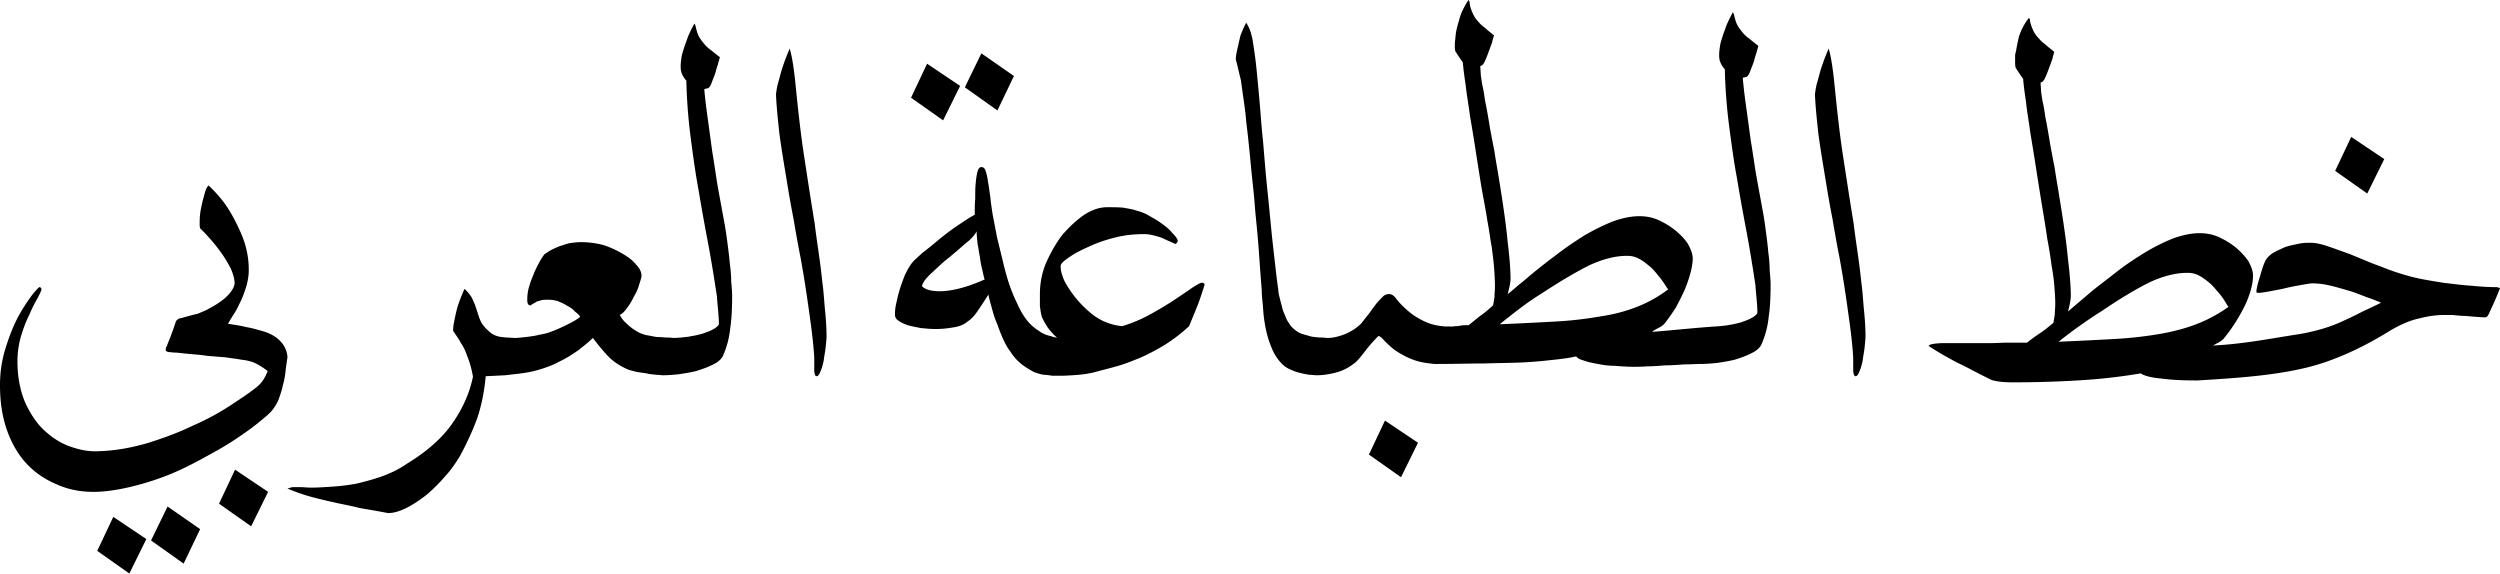 <svg xmlns="http://www.w3.org/2000/svg" xmlns:xlink="http://www.w3.org/1999/xlink" width="847.39" height="194.401" viewBox="0 0 635.542 145.801"><path d="M515.758 4.56c-1.2 1.562-2.038 3.24-2.519 4.8-.36 1.558-.601 2.761-.719 3.6-.12.36-.242.84-.242 1.321v1.078c0 .961 0 1.68.242 2.04.72 1.081 1.32 2.039 1.8 2.64.118 1.559.36 3.481.72 5.763.237 2.398.718 5.037 1.077 7.795.48 2.883.962 5.762 1.442 8.883.48 3.117.96 6.117 1.441 9.117.598 3.48 1.078 6.48 1.438 9 .48 2.523.84 4.801 1.082 6.723.36 2.04.598 3.718.72 5.277.12 1.562.24 3.121.24 4.562 0 1.079-.12 2.04-.12 2.758-.122.84-.243 1.563-.36 2.161-1.441 1.203-2.64 2.161-3.602 2.763-1.078.718-2.038 1.441-3.12 2.28h-6.119c-1.8.118-3.6.118-5.159.118h-10.562c-2.16.121-3.118.359-3.118.722a69.288 69.288 0 0 0 5.638 3.36c1.441.84 3.12 1.558 4.678 2.398 1.562.84 3.482 1.8 5.642 2.878 1.203.363 2.883.601 5.281.601 6.961 0 13.199-.238 18.48-.601 5.281-.36 9.96-.957 14.16-1.68.84.602 2.64 1.084 5.28 1.322 2.637.36 5.76.48 9.24.48 9.872-.619 20.554-1.246 29.662-3.796 6.242-1.8 12.724-4.8 19.442-9 2.52-1.441 4.918-2.52 7.32-3 2.278-.601 4.32-.84 6.121-.84h2.278c1.082.117 2.281.239 3.36.239 1.082.121 2.64.242 4.68.36.363 0 .6-.119.721-.24.117-.12.36-.48.599-1.081.242-.48.48-1.078.839-1.797.242-.602.602-1.32.84-1.922.242-.601.602-1.441.961-2.398l-.719-.242c-2.039 0-4.2-.122-6.48-.36-2.282-.12-4.68-.48-6.962-.719-2.277-.359-4.558-.722-6.839-1.203-2.16-.476-4.079-1.078-5.88-1.68-1.44-.476-3.12-1.2-5.159-1.918l-6.122-2.519c-2.039-.723-3.96-1.441-5.758-2.039-1.8-.602-3.12-.844-4.203-.844-.84 0-1.918 0-3 .242-1.199.239-2.398.48-3.476.84-1.082.48-2.16.961-3 1.442-.961.597-1.68 1.32-2.042 2.039-.239.48-.48 1.077-.72 1.8-.237.719-.48 1.558-.718 2.398a21.949 21.949 0 0 0-.84 3.36c0 .359 0 .48.117.601h.601c.36 0 1.2-.12 2.52-.36 1.32-.241 2.64-.479 4.199-.838 1.441-.364 2.883-.603 4.203-.84 1.316-.243 2.157-.363 2.52-.363 1.2 0 2.636.12 4.199.48 1.68.359 3.239.84 4.919 1.32 1.68.48 3.12 1.082 4.68 1.68 1.44.48 2.64.961 3.721 1.441-1.441.72-3 1.442-4.8 2.282-1.8.957-3.36 1.679-4.68 2.276-3.242 1.563-6.96 2.64-10.921 3.36-7.566 1.148-14.646 2.613-22.464 2.96.48-.12.96-.48 1.68-.84.6-.36 1.081-.72 1.32-1.083 2.16-2.637 3.84-5.397 5.28-8.276 1.321-2.883 2.04-5.403 2.04-7.563 0-1.2-.48-2.398-1.199-3.719-.84-1.199-1.922-2.399-3.239-3.48-1.32-1.079-2.761-1.917-4.32-2.64-1.68-.719-3.243-.958-4.802-.958-2.16 0-4.32.476-6.718 1.316-2.403.96-4.8 2.16-7.202 3.601-2.52 1.559-4.919 3.123-7.2 4.924-2.281 1.797-4.56 3.476-6.598 5.16l-5.761 4.916c.48-1.8.719-3.12.719-3.959 0-2.277-.239-5.4-.72-9.36-.359-3.84-1.08-9.121-2.159-15.598-.359-2.402-.84-4.92-1.2-7.44-.48-2.52-.96-4.923-1.32-7.083-.36-2.278-.718-4.2-1.081-6-.238-1.797-.477-3.117-.719-4.078-.121-.72-.24-1.559-.36-2.399 0-.722-.121-1.562-.121-2.281.36-.121.722-.36.96-.84.122-.243.36-.722.602-1.32.239-.601.477-1.2.72-1.923.237-.597.48-1.32.718-1.917.12-.719.36-1.321.481-1.802-.84-.718-1.68-1.32-2.281-1.917a8.01 8.01 0 0 1-1.799-1.684c-.601-.598-.959-1.199-1.318-1.917-.36-.84-.724-1.68-.841-2.878zm40.32 64.8c.84 0 1.802.12 2.763.6.957.477 1.795 1.08 2.639 1.798.957.722 1.68 1.68 2.52 2.64.84.961 1.558 2.04 2.16 3.122l.36.48a36.48 36.48 0 0 1-7.923 4.32c-2.758 1.078-5.878 1.92-9.238 2.52a99.684 99.684 0 0 1-11.518 1.32c-4.203.238-9.001.48-14.52.718a118.804 118.804 0 0 1 5.757-4.319c2.04-1.437 3.84-2.641 5.402-3.598 4.558-3.121 8.636-5.524 12-7.203 3.36-1.559 6.598-2.399 9.598-2.399zm41.64-34.56 8.4 5.637-4.321 8.762-8.16-5.762 4.082-8.636"/><use xlink:href="#a" width="100%" height="100%" x="604.911" y="191.04" transform="translate(-130.672 -95.64)"/><path d="M373.32 0c-1.203 1.8-2.043 3.597-2.403 5.16-.48 1.558-.718 2.64-.839 3.48 0 .36-.12.84-.12 1.438-.117.48-.117 1.082-.117 1.563 0 .597-.001 1.198.237 1.557.719 1.082 1.32 2.041 1.8 2.643.121 1.558.36 3.479.719 5.756.242 2.402.723 4.923 1.083 7.801.48 2.762.957 5.64 1.437 8.761.48 3.121.962 6.122 1.442 9.122.602 3.477 1.199 6.359 1.558 8.878.48 2.399.722 4.68 1.081 6.482.239 1.918.482 3.598.599 5.16.121 1.56.242 3.238.242 4.918 0 1.082-.122 2.038-.122 2.878-.12.723-.237 1.442-.358 2.044-1.078.957-2.16 1.918-3.239 2.64-1.082.84-2.043 1.68-3 2.399H372c-.242 0-.602.122-.96.122-.243.117-.603.115-.962.115-.36 0-.84.122-1.442.122-2.277.121-3.956.6-5.277 1.558-1.32.96-1.921 2.044-1.921 3.244 0 1.078.242 2.159.84 3.12.602 1.078 1.679 1.56 3.48 1.56 4.32 0 8.16-.123 11.64-.123 3.36-.117 6.36-.118 9.122-.239 2.88-.12 5.398-.357 7.558-.6 2.281-.238 4.559-.482 6.602-.962.36.48 1.078.84 2.039 1.083.96.36 2.16.602 3.48.84 1.199.239 2.642.48 4.321.48 1.559.121 3.116.24 4.678.24 1.079 0 2.282 0 3.72-.118 1.44 0 2.879-.123 4.441-.244 1.559 0 3.121-.12 4.68-.237 1.559 0 3.12-.12 4.558-.12 1.082 0 2.403-.123 3.84-.24 1.563-.242 3.122-.48 4.563-.843 1.559-.477 2.879-.958 4.078-1.56 1.32-.598 2.16-1.32 2.64-2.16a22.934 22.934 0 0 0 1.918-7.198c.363-2.398.481-5.16.481-8.16 0-1.079-.118-2.282-.239-3.72 0-1.32-.12-2.882-.358-4.562-.12-1.68-.36-3.358-.603-5.276-.238-1.801-.48-3.603-.839-5.404-.598-3.359-1.2-6.48-1.68-9.239-.48-2.879-.84-5.64-1.32-8.401L444 27.84c-.363-2.52-.723-5.282-.96-8.04.237-.12.479-.12.838-.242.238 0 .48-.238.719-.718.242-.36.36-.841.601-1.443.239-.597.48-1.2.72-1.918.12-.602.36-1.32.602-2.042.118-.598.359-1.2.48-1.797-.84-.602-1.68-1.32-2.281-1.8a8.194 8.194 0 0 1-1.802-1.682c-.48-.601-.96-1.197-1.32-1.92-.36-.719-.597-1.68-.84-2.758l-.237-.36c-.84 1.56-1.564 3-1.923 4.2-.48 1.199-.84 2.397-1.199 3.596-.238 1.203-.359 2.282-.359 3.122 0 .84.121 1.441.36 1.922.238.598.6 1.078 1.08 1.68.118 4.918.479 9.597 1.08 14.276.602 4.563 1.198 9.121 2.038 13.563.723 4.437 1.563 9 2.403 13.437.84 4.442 1.56 9 2.278 13.68 0 .601.121 1.683.242 3 .118 1.441.238 2.763.238 3.962-.238.48-.84.96-1.56 1.32-.84.48-1.678.719-2.639 1.082-.96.238-1.801.477-2.762.598-.957.243-1.796.241-2.519.358l-1.919.122c-.017 0-.034.003-.051.005-5.716.419-10.91 1.002-15.308 1.315.238-.238.84-.601 1.56-.96.718-.36 1.198-.72 1.44-.961 1.078-1.317 2.04-2.757 3-4.199.84-1.558 1.56-3 2.278-4.56a34.621 34.621 0 0 0 1.44-4.2c.36-1.32.602-2.639.602-3.721 0-1.2-.48-2.399-1.203-3.719-.84-1.32-1.918-2.397-3.239-3.48-1.32-1.078-2.76-1.919-4.319-2.642-1.68-.718-3.239-.956-4.801-.956-2.16 0-4.32.477-6.719 1.32-2.402.957-4.8 2.156-7.32 3.597-2.399 1.559-4.802 3.123-7.083 4.924a159.235 159.235 0 0 0-6.597 5.159c-.96.84-1.923 1.68-2.88 2.398-.96.84-1.92 1.68-2.88 2.399.48-1.797.721-3 .721-3.84 0-2.4-.241-5.519-.722-9.359-.36-3.96-1.079-9.12-2.16-15.718-.36-2.403-.841-4.801-1.2-7.32-.481-2.52-.962-4.802-1.321-7.083-.36-2.157-.717-4.199-1.077-5.879-.242-1.8-.48-3.122-.723-4.08-.117-.722-.238-1.56-.36-2.4 0-.72-.117-1.559-.117-2.277.36-.121.72-.364.958-.841.121-.242.358-.723.6-1.32.238-.602.48-1.203.719-1.922.242-.598.481-1.32.723-1.917.118-.723.36-1.321.477-1.802-.84-.719-1.679-1.32-2.277-1.922a8.012 8.012 0 0 1-1.801-1.68c-.602-.597-.961-1.199-1.32-2.039a8.21 8.21 0 0 1-.84-3zm40.316 65.04c.844 0 1.802.12 2.762.6.961.481 1.801 1.079 2.641 1.798.961.722 1.68 1.562 2.52 2.64.84.961 1.558 2.043 2.16 3l.36.481a32.51 32.51 0 0 1-7.92 4.441 40.699 40.699 0 0 1-9.12 2.398 93.633 93.633 0 0 1-11.281 1.32c-4.2.243-9 .481-14.519.72 1.8-1.438 3.6-2.879 5.519-4.316a70.554 70.554 0 0 1 5.281-3.602c4.559-3 8.64-5.399 12-7.082 3.36-1.56 6.597-2.399 9.597-2.399zm57.481 26.038c-.117-2.52-.48-5.879-1.078-10.2-.602-4.32-1.32-9.48-2.402-15.358-.598-3-1.2-6.36-1.797-9.961-.723-3.598-1.32-7.2-1.922-10.918-.598-3.602-1.2-7.204-1.68-10.801-.36-3.48-.718-6.719-.84-9.719 0-.363.122-1.203.36-2.402l1.082-3.961c.48-1.438 1.078-3.238 2.039-5.399.601 2.04.96 4.559 1.32 7.559.719 7.203 1.438 14.043 2.399 20.16.96 6.242 1.8 11.762 2.64 16.8.242 2.161.602 4.56.961 7.083.36 2.52.719 5.16.961 7.68.36 2.52.477 5.039.719 7.437.238 2.402.36 4.563.36 6.36 0 .843-.122 1.8-.239 3-.121 1.082-.363 2.16-.48 3.242-.243 1.078-.48 2.039-.84 2.757-.243.723-.602 1.204-.961 1.204-.36 0-.48-.48-.602-1.204v-3.359"/><path d="M334.68 95.398c-.48 0-1.082-.117-1.801-.117-.719-.12-1.559-.242-2.281-.48-.84-.121-1.68-.48-2.52-.84a6.862 6.862 0 0 1-2.16-1.441 12.036 12.036 0 0 1-2.64-4.083c-.72-1.68-1.2-3.359-1.56-5.156a36.048 36.048 0 0 1-.6-4.562c-.118-1.918-.36-3.48-.36-4.918-.238-3-.48-6.242-.719-9.723-.242-3.48-.602-6.957-.96-10.68-.24-3.718-.72-7.437-1.079-11.277-.363-3.84-.723-7.562-1.203-11.281-.117-1.8-.36-3.48-.598-5.16-.242-1.68-.48-3.36-.719-5.16-.12-.602-.363-1.442-.601-2.52a53.305 53.305 0 0 0-.719-2.879c0-.96.238-1.922.477-3 .242-1.082.48-2.16.722-3.121.36-.96.84-2.04 1.438-3.242.363.601.723 1.203.96 1.922.243.601.36 1.199.602 2.039.36 2.281.72 4.562.961 6.84.239 2.28.477 4.8.72 7.441.358 3.719.597 7.8 1.077 12.238.363 4.442.723 8.883 1.203 13.32.477 4.563.84 8.88 1.317 13.083.48 4.078.843 7.796 1.32 10.918 0 .84.242 1.68.48 2.64.243.961.481 1.801.723 2.762.36.84.719 1.797 1.078 2.52.48.718.84 1.437 1.442 1.917a6.753 6.753 0 0 0 2.16 1.442c.84.238 1.68.48 2.52.719.84.12 1.68.242 2.398.242.84 0 1.32.117 1.8.117zm31.199-2.878c-2.762 0-5.16-.48-6.961-1.2a21.76 21.76 0 0 1-4.438-2.402c-1.082-.84-1.921-1.68-2.64-2.398-.602-.72-1.082-1.083-1.442-1.083a42.862 42.862 0 0 0-2.52 2.762c-.6.719-1.198 1.559-1.8 2.281-.598.72-1.078 1.32-1.558 1.68-1.442 1.2-3 2.04-4.801 2.52-1.801.48-3.48.718-5.04.718-.722 0-1.562-.359-2.28-1.078-.72-.722-1.079-1.922-1.079-3.601 0-1.078.239-2.04.957-2.64.602-.72 1.32-1.2 2.16-1.56.723-.359 1.801-.48 3-.601 1.442 0 2.883-.36 4.442-.957 1.441-.602 2.879-1.441 4.2-2.762.718-.96 1.44-1.8 2.16-2.762.6-.84 1.199-1.68 1.679-2.277.602-.723 1.2-1.32 1.68-1.8.48-.481 1.082-.602 1.562-.602.598 0 1.2.363 1.797 1.203.723.957 1.68 1.918 2.762 2.879 1.199 1.078 2.64 2.039 4.441 2.879 1.797.84 3.957 1.32 6.598 1.32zm-13.8 14.398 8.401 5.64-4.32 8.762-8.16-5.761 4.078-8.641m-85.2-11.52c-.358 0-.839-.117-1.558-.117-.722-.12-1.562-.363-2.523-.722-.84-.48-1.918-1.079-2.879-1.801a12.863 12.863 0 0 1-3.121-3.477c-.598-.722-1.2-1.8-1.797-3.12-.602-1.321-1.082-2.641-1.562-3.962-.598-1.32-.958-2.64-1.32-3.96-.36-1.321-.72-2.52-.84-3.36-1.079 1.68-1.919 3-2.758 4.2-.723 1.081-1.563 2.042-2.52 2.64-.84.718-1.922 1.199-3.242 1.441-1.32.238-2.88.48-4.918.48-1.32 0-2.52-.12-3.723-.242a52.028 52.028 0 0 1-3.36-.718c-.96-.36-1.8-.72-2.398-1.2-.601-.359-.84-.96-.84-1.44 0-.603 0-1.442.239-2.52.242-1.083.48-2.282.84-3.48.359-1.321.84-2.52 1.32-3.84.602-1.321 1.2-2.4 1.922-3.36.48-.602 1.437-1.442 2.758-2.64 1.441-1.079 2.882-2.282 4.441-3.602 1.68-1.317 3.238-2.52 4.918-3.598 1.563-1.082 2.883-1.922 3.84-2.402 0-1.317 0-2.637.121-4.078 0-1.442 0-2.762.121-3.961.121-1.2.238-2.16.48-3 .239-.72.481-1.079.961-1.079.477 0 .84.239 1.079.957.238.723.48 1.684.601 2.762.238 1.082.36 2.399.598 3.84.12 1.441.36 3 .601 4.559.36 1.8.72 3.722 1.079 5.64.48 1.922.96 3.961 1.44 5.883.481 2.04.962 3.957 1.56 5.758.601 1.8 1.32 3.601 2.042 5.039.84 1.922 1.68 3.363 2.637 4.562.961 1.2 2.043 2.04 3 2.641.961.719 1.922 1.078 3 1.316.961.364 1.801.481 2.64.481zm-18.6-36.597c-.481.957-1.438 2.039-2.88 3.117-1.32 1.203-2.761 2.402-4.199 3.602-1.562 1.199-2.879 2.52-4.199 3.718-1.32 1.2-2.281 2.282-2.64 3.48.718.84 2.277 1.321 4.437 1.321 3.121 0 6.96-.96 11.523-3-.242-.602-.363-1.441-.601-2.398-.239-.961-.48-2.043-.602-3.243-.238-1.078-.36-2.277-.597-3.359-.122-1.2-.243-2.281-.243-3.238zm1.202-45.242 8.278 5.761-4.2 8.758-8.28-5.879zm-13.8 2.64 8.398 5.64-4.32 8.759-8.16-5.758zm49.558 66.719c2.04-.598 4.2-1.438 6.48-2.637 2.282-1.203 4.442-2.523 6.36-3.722 1.922-1.32 3.602-2.399 4.922-3.36 1.32-.84 2.16-1.32 2.52-1.32.359 0 .597.121.718.48-.718 2.282-1.32 4.078-1.8 5.282-.481 1.199-1.2 3-2.16 5.277-1.919 1.8-3.84 3.242-5.88 4.562-1.918 1.2-3.96 2.278-6 3.239-2.039.84-4.078 1.68-6.12 2.281-2.04.598-4.079 1.078-6.239 1.68-1.082.238-2.402.48-3.84.601-1.562.117-3.12.239-4.68.239h-2.039l-.722-.122c-1.32-.117-2.399-.597-3.121-1.32-.719-.719-.957-1.558-.957-2.398 0-.961.117-1.801.597-2.52.36-.723.961-1.32 1.563-1.8.598-.481 1.2-.84 1.918-1.079.84-.242 1.441-.363 2.039-.363a16.987 16.987 0 0 1-2.52-2.758c-.597-.96-1.078-1.8-1.437-2.64-.242-.961-.36-1.801-.48-2.762v-3c0-2.637.48-5.278 1.558-7.918 1.2-2.64 2.52-5.04 4.2-7.2 1.8-2.042 3.6-3.722 5.519-5.042 2.043-1.317 3.96-1.918 5.761-1.918 1.559 0 3 0 4.2.12 1.199.24 2.28.36 3.242.72.957.238 1.918.601 2.64.96.84.48 1.68.957 2.52 1.438 1.797 1.203 3.117 2.16 3.957 3.242.961.961 1.441 1.68 1.441 2.04 0 .359-.238.6-.601.84-1.2-.603-2.16-.962-2.879-1.321-.719-.36-1.559-.598-2.52-.84a9.196 9.196 0 0 0-2.52-.36c-2.519 0-4.921.239-7.32.84-2.398.602-4.558 1.32-6.601 2.282-1.918.84-3.598 1.68-4.797 2.52-1.32.839-2.16 1.558-2.402 2.038l-.121.36c0 .84.12 1.562.363 2.28.238.72.48 1.442.84 2.04 1.558 2.762 3.598 5.281 6 7.32 2.398 2.16 5.16 3.36 8.398 3.719"/><use xlink:href="#a" width="100%" height="100%" x="340.791" y="191.04" transform="translate(-130.672 -95.64)"/><path d="M24 114.719c4.32 0 8.637-.719 12.957-1.918 4.32-1.32 8.281-2.762 12-4.563 3.84-1.68 7.082-3.48 9.961-5.398 2.762-1.8 5.039-3.36 6.48-4.559a7.918 7.918 0 0 0 1.801-2.16c.48-.84.719-1.441.84-1.8-1.559-1.2-2.879-1.923-3.84-2.282-.719-.238-1.68-.48-2.879-.602-1.203-.238-2.523-.359-3.96-.597-1.563-.121-3-.242-4.563-.36-1.559-.242-3-.359-4.438-.48-1.32-.121-2.402-.242-3.48-.36-.961 0-1.559-.12-1.8-.12-.72-.122-.962-.239-.962-.602 0-.238.121-.719.363-1.078.118-.48.477-1.2.84-2.16.36-.961.84-2.282 1.438-4.082.242-.239.48-.477.722-.598 1.079-.242 1.797-.48 2.278-.602.48-.117 1.199-.359 2.402-.597a88.18 88.18 0 0 0 2.52-1.082c.957-.598 2.039-1.078 3-1.801a12.109 12.109 0 0 0 2.64-2.277c.72-.84 1.2-1.68 1.317-2.52 0-1.203-.36-2.402-.957-3.84-.723-1.32-1.442-2.64-2.403-3.96a38.672 38.672 0 0 0-2.757-3.481c-.961-1.082-1.801-2.04-2.52-2.64-.242-.36-.242-.84-.242-1.2 0-.719 0-1.563.12-2.64.122-1.079.36-2.04.602-3.122.239-.957.477-1.8.72-2.64.238-.72.597-1.317.84-1.438 2.16 2.04 3.839 4.078 5.038 6 1.2 1.918 2.402 4.2 3.48 6.84a22.663 22.663 0 0 1 1.68 8.64c0 1.438-.238 2.758-.601 4.079-.36 1.199-.84 2.52-1.317 3.601-.601 1.2-1.082 2.278-1.683 3.239a44.548 44.548 0 0 0-1.68 2.761c1.68.239 3.242.48 4.68.84 1.441.238 2.64.598 3.48.84 2.403.598 4.082 1.559 5.16 2.758 1.082 1.082 1.68 2.523 1.801 3.96-.121 1.083-.36 2.282-.48 3.602-.118 1.2-.36 2.52-.72 3.72-.241 1.32-.718 2.519-1.081 3.6-.477 1.079-1.078 2.04-1.68 2.758-.84.961-2.16 2.04-3.957 3.48-1.68 1.321-3.722 2.763-6.12 4.321-2.403 1.559-5.04 3-7.923 4.559-2.879 1.562-5.758 3-8.879 4.203a69.677 69.677 0 0 1-9.36 2.879c-3.12.719-6.241 1.2-9.12 1.2-3.36 0-6.48-.603-9.36-1.919-2.878-1.203-5.398-2.883-7.558-5.16-2.16-2.281-3.84-5.16-5.043-8.523-1.2-3.36-1.797-7.2-1.797-11.52 0-3.36.48-6.48 1.438-9.48.96-3.118 2.042-5.758 3.242-8.04A46.69 46.69 0 0 1 8.16 75c1.078-1.32 1.68-2.04 2.04-2.04l.359.477c0 .364-.36 1.083-.961 2.282-.72 1.199-1.438 2.64-2.16 4.32-.84 1.68-1.56 3.602-2.16 5.64-.598 2.16-.84 4.2-.84 6.239 0 3.96.722 7.441 1.921 10.32 1.32 2.883 2.88 5.282 4.801 7.082 1.918 1.801 4.078 3.239 6.36 4.078 2.277.84 4.437 1.32 6.48 1.32zm35.758 4.68 8.402 5.64-4.32 8.762-8.16-5.762zm-17.16 9.359 8.28 5.762-4.198 8.761-8.282-5.883zm-13.801 2.64 8.402 5.641-4.32 8.762-8.16-5.762zm99.601-36-4.918.243c-.363 3.957-1.082 7.437-2.16 10.68-1.203 3.238-2.64 6.359-4.32 9.48-1.082 1.797-2.281 3.597-3.84 5.277-1.441 1.68-3 3.242-4.68 4.68-1.683 1.32-3.48 2.523-5.16 3.363-1.683.84-3.242 1.316-4.683 1.316-3-.597-5.399-.957-7.317-1.316-1.8-.48-3.84-.84-6-1.32-2.16-.48-4.203-.961-6-1.442-1.8-.48-3.96-1.199-6.242-2.16l1.2-.36h2.042c.84 0 1.68.122 2.88.122 1.558 0 3.238-.121 5.16-.242 1.917-.121 3.96-.36 6-.719a65.72 65.72 0 0 0 6.48-1.8c2.277-.84 4.437-1.802 6.48-3.24 5.16-3.12 9.118-6.6 11.758-10.44 2.64-3.84 4.32-7.68 5.16-11.762-.36-2.04-.84-3.719-1.441-5.16-.477-1.438-1.078-2.637-1.68-3.477-.48-.96-1.199-1.922-1.918-3 0-.363 0-1.203.239-2.281.242-1.2.48-2.403.84-3.719.359-1.203.96-2.762 1.8-4.684.84.723 1.32 1.442 1.68 1.922.36.602.601 1.32.96 2.04.239.722.481 1.44.72 2.16.359 1.199.722 2.16 1.199 2.878.48.602.96 1.204 1.562 1.684a5.168 5.168 0 0 0 2.64 1.438c.36.12.958.12 1.798.242.843 0 1.683.117 2.64.117zm40.2 0c-.48 0-1.078-.117-1.801-.117-.719-.12-1.559-.12-2.399-.363-.84-.117-1.68-.238-2.52-.36-.839-.238-1.558-.359-2.16-.597-2.28-.961-4.198-2.281-5.64-3.961-1.441-1.563-2.52-3-3.36-4.082-.84.84-2.16 1.922-3.718 3.121-1.68 1.2-3.242 2.16-5.043 3-1.078.602-2.277 1.082-3.719 1.559-1.441.48-2.758.84-4.199 1.082-1.32.238-2.52.36-3.601.48-1.079.121-1.801.238-2.16.238-1.079 0-1.798-.48-2.4-1.199-.6-.719-.839-1.68-.839-2.879 0-.601.121-1.199.48-1.8.36-.72.84-1.32 1.438-1.801.602-.598 1.203-.961 1.922-1.32.719-.36 1.441-.481 2.281-.481 1.438-.117 2.637-.238 3.477-.36.843-.12 1.683-.238 2.523-.48.957-.117 1.797-.36 2.52-.598 1.68-.601 3.238-1.32 4.68-2.043 1.437-.718 2.519-1.316 3.12-1.917-.242-.48-.722-.84-1.32-1.32-.48-.602-1.203-1.079-1.922-1.442-.718-.477-1.558-.84-2.398-1.2-.84-.238-1.563-.359-2.402-.359-.958 0-1.68 0-2.16.238-.598.122-.958.243-1.2.481-.238.121-.719.363-1.2.723-.6 0-.839-.48-.839-1.442 0-1.078.121-2.16.48-3.36.36-1.32.84-2.402 1.32-3.6.481-1.079.958-2.04 1.438-2.88.48-.84.84-1.32 1.082-1.68.36-.242.84-.6 1.438-.96.723-.36 1.441-.719 2.281-1.078.84-.243 1.8-.602 2.762-.84.957-.121 1.918-.242 2.879-.242 1.918 0 3.719.242 5.64.722a25.12 25.12 0 0 1 4.801 2.156c1.438.844 2.637 1.684 3.477 2.762.96.961 1.441 1.922 1.441 2.88 0 .48-.238 1.202-.598 2.28-.242.961-.722 2.04-1.32 3-.48 1.078-1.082 2.04-1.8 3-.602.84-1.2 1.442-1.801 1.68a6.61 6.61 0 0 0 1.68 2.16c.84.84 1.8 1.559 2.878 2.16.602.36 1.32.602 2.16.84.961.121 1.801.36 2.762.48.961 0 1.8.122 2.52.122.84 0 1.441.117 1.921.117zm4.68-9.597c.722-.121 1.562-.121 2.519-.364.96-.117 1.8-.359 2.762-.597.96-.36 1.8-.602 2.64-1.082.719-.36 1.32-.84 1.559-1.32 0-1.2-.121-2.52-.238-3.958-.122-1.32-.243-2.402-.243-3-.718-4.68-1.437-9.242-2.277-13.68-.84-4.44-1.68-9-2.402-13.44-.84-4.442-1.438-9-2.04-13.56-.601-4.679-.96-9.362-1.078-14.28-.48-.602-.843-1.082-1.082-1.68-.238-.48-.359-1.082-.359-1.922 0-.84.121-1.918.36-3.117.359-1.203.718-2.403 1.199-3.602C174.957 9 175.68 7.56 176.52 6l.238.36c.242 1.078.48 2.038.84 2.761.359.719.84 1.317 1.32 1.918.48.602 1.082 1.2 1.8 1.68.602.48 1.442 1.199 2.282 1.8-.121.602-.363 1.2-.48 1.801-.243.72-.48 1.438-.602 2.04-.238.718-.48 1.32-.719 1.921-.242.598-.36 1.078-.601 1.438-.239.48-.48.719-.72.719-.358.12-.6.12-.839.242.238 2.758.598 5.52.961 8.039l1.078 7.922c.48 2.757.84 5.52 1.32 8.398.48 2.762 1.082 5.879 1.68 9.242.36 1.797.602 3.598.84 5.399.242 1.918.48 3.601.602 5.28.238 1.68.359 3.24.359 4.56.121 1.44.238 2.64.238 3.718 0 3-.117 5.762-.48 8.16-.239 2.403-.84 4.801-1.918 7.2-.48.84-1.32 1.562-2.64 2.16-1.2.601-2.52 1.082-4.079 1.562-1.441.36-3 .598-4.562.84-1.438.121-2.758.238-3.84.238-1.2 0-2.16-.48-2.758-1.199-.723-.84-.961-1.68-.961-2.762 0-1.316.48-2.519 1.68-3.718 1.078-1.078 2.761-1.68 4.8-1.801zM207 91.078c-.121-2.52-.48-5.879-1.082-10.2-.598-4.32-1.32-9.48-2.398-15.358-.602-3-1.2-6.36-1.801-9.961-.719-3.598-1.32-7.2-1.922-10.918-.598-3.602-1.2-7.204-1.68-10.801-.36-3.48-.719-6.719-.84-9.719 0-.363.121-1.203.36-2.402.363-1.32.722-2.64 1.082-3.961.48-1.438 1.078-3.238 2.039-5.399.601 2.04.96 4.559 1.32 7.559.719 7.203 1.442 14.043 2.402 20.16.958 6.242 1.797 11.762 2.637 16.8.242 2.161.602 4.56.961 7.083.36 2.52.719 5.16.961 7.68.36 2.52.48 5.039.719 7.437.242 2.402.36 4.563.36 6.36 0 .843-.118 1.8-.24 3-.12 1.082-.358 2.16-.48 3.242-.238 1.078-.48 2.039-.84 2.757-.238.723-.601 1.204-.96 1.204-.36 0-.48-.48-.598-1.204v-3.359"/></svg>